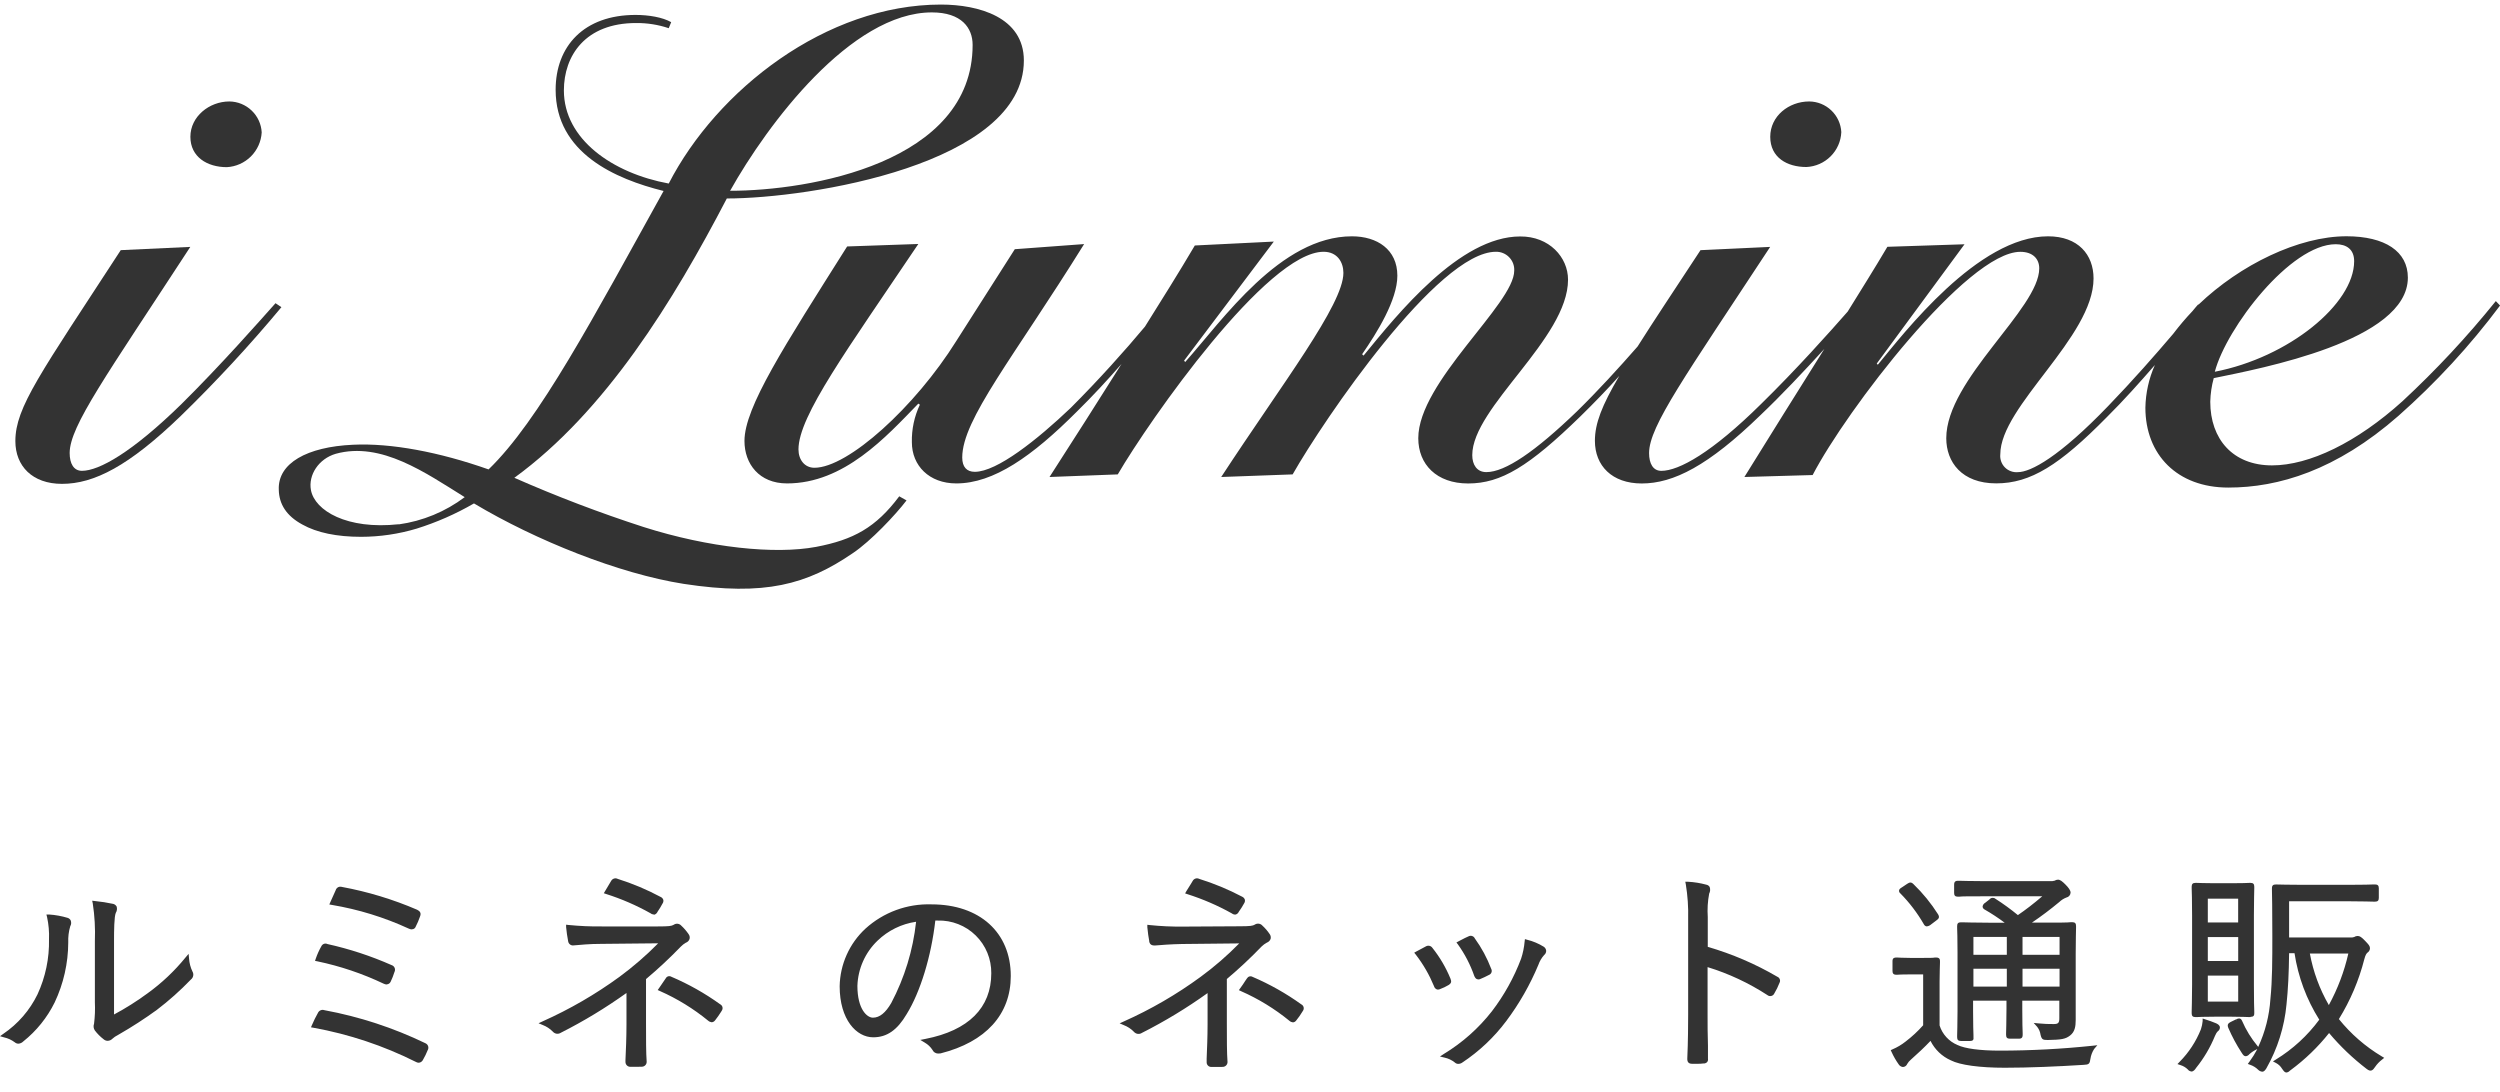 <svg width="103" height="45" viewBox="0 0 103 45" fill="none" xmlns="http://www.w3.org/2000/svg">
<path d="M9.344 6.887C9.718 6.867 10.071 6.71 10.337 6.446C10.602 6.181 10.761 5.829 10.782 5.455C10.764 5.113 10.616 4.791 10.368 4.555C10.121 4.318 9.793 4.184 9.451 4.18C8.621 4.18 7.844 4.802 7.844 5.636C7.844 6.469 8.541 6.887 9.344 6.887Z" fill="#333333"/>
<path d="M11.351 12.492C10.678 13.247 9.109 15.03 7.482 16.641C5.443 18.637 4.082 19.398 3.375 19.398C3.035 19.398 2.87 19.097 2.87 18.665C2.87 17.559 4.375 15.486 7.84 10.172L4.975 10.306C1.669 15.386 0.633 16.777 0.633 18.173C0.633 19.202 1.334 19.935 2.553 19.935C3.873 19.935 5.311 19.202 7.45 17.135C8.909 15.716 10.292 14.221 11.594 12.656L11.351 12.492Z" fill="#333333"/>
<path d="M74.424 6.881C74.8 6.864 75.156 6.707 75.422 6.441C75.689 6.175 75.846 5.819 75.862 5.443C75.844 5.104 75.697 4.784 75.451 4.55C75.206 4.315 74.88 4.183 74.54 4.18C73.699 4.18 72.934 4.782 72.934 5.636C72.934 6.489 73.625 6.881 74.424 6.881Z" fill="#333333"/>
<path d="M102.828 12.405C101.647 13.871 100.363 15.249 98.983 16.529C97.101 18.23 95.145 19.174 93.606 19.174C91.999 19.174 91.063 18.097 91.063 16.551C91.071 16.222 91.119 15.896 91.206 15.579C93.152 15.177 99.204 14.05 99.204 11.438C99.204 10.359 98.266 9.736 96.677 9.734C94.703 9.734 92.294 10.909 90.583 12.546H90.561C90.501 12.614 90.418 12.707 90.334 12.813C90.049 13.114 89.781 13.43 89.531 13.759C88.803 14.615 87.861 15.689 86.861 16.724C84.836 18.83 83.665 19.453 83.133 19.453C83.035 19.461 82.937 19.448 82.845 19.413C82.753 19.379 82.669 19.326 82.601 19.256C82.532 19.186 82.479 19.101 82.447 19.009C82.414 18.916 82.402 18.818 82.412 18.72C82.412 16.73 86.254 13.888 86.254 11.472C86.254 10.489 85.618 9.736 84.38 9.736C81.496 9.736 78.435 13.731 77.366 15.027L77.322 14.978L80.938 10.064L77.76 10.168C77.226 11.072 76.673 11.952 76.125 12.837C75.356 13.713 74 15.231 72.56 16.641C70.529 18.65 69.171 19.399 68.446 19.399C68.105 19.399 67.942 19.098 67.942 18.666C67.942 17.557 69.442 15.486 72.931 10.172L70.061 10.307C68.952 11.996 68.105 13.267 67.468 14.277C66.692 15.163 65.839 16.097 64.977 16.942C63.246 18.61 62.014 19.451 61.235 19.451C60.851 19.451 60.657 19.15 60.657 18.752C60.657 16.778 64.603 13.95 64.603 11.522C64.603 10.6 63.83 9.734 62.631 9.742C60.142 9.742 57.593 12.922 56.179 14.651L56.119 14.595C56.734 13.705 57.571 12.361 57.571 11.359C57.571 10.275 56.734 9.736 55.701 9.736C52.759 9.736 50.385 13.165 48.83 14.916L48.784 14.858L52.481 9.953L49.227 10.114C48.559 11.247 47.86 12.359 47.173 13.456C46.369 14.42 45.255 15.665 44.116 16.802C42.74 18.113 41.075 19.439 40.161 19.439C39.829 19.439 39.644 19.238 39.644 18.849C39.644 17.278 41.749 14.747 44.666 10.056L41.81 10.267L39.399 14.05C37.7 16.768 34.938 19.272 33.554 19.272C33.153 19.272 32.897 18.943 32.897 18.515C32.897 17.135 34.918 14.394 37.835 10.052L34.902 10.154C32.303 14.275 30.672 16.782 30.672 18.168C30.672 19.106 31.274 19.917 32.425 19.917C34.776 19.917 36.503 18.003 37.835 16.629L37.899 16.673C37.67 17.156 37.557 17.686 37.569 18.22C37.569 19.184 38.282 19.917 39.399 19.917C40.934 19.917 42.519 18.81 44.377 16.948C45.022 16.314 45.638 15.647 46.207 14.994C45.234 16.545 44.238 18.097 43.24 19.652L46.052 19.545C47.361 17.3 52.212 10.373 54.532 10.373C55.095 10.373 55.348 10.801 55.348 11.243C55.348 12.55 52.837 15.792 50.314 19.652L53.257 19.545C54.532 17.3 59.242 10.373 61.629 10.373C61.731 10.371 61.832 10.389 61.926 10.428C62.021 10.467 62.106 10.524 62.177 10.598C62.248 10.671 62.304 10.758 62.34 10.853C62.376 10.949 62.391 11.05 62.386 11.152C62.386 12.526 58.433 15.733 58.433 18.055C58.433 19.132 59.186 19.919 60.488 19.919C61.846 19.919 62.997 19.214 65.108 17.159C65.668 16.611 66.208 16.053 66.715 15.488C65.993 16.714 65.71 17.451 65.71 18.162C65.71 19.184 66.411 19.919 67.639 19.919C68.946 19.919 70.384 19.188 72.528 17.107C73.375 16.304 74.319 15.3 75.163 14.376C74.057 16.135 72.959 17.894 71.869 19.652L74.681 19.572C76.067 16.902 81.054 10.375 83.237 10.375C83.756 10.375 84.017 10.668 84.017 11.056C84.017 12.721 80.186 15.633 80.186 18.055C80.186 19.035 80.825 19.915 82.243 19.915C83.661 19.915 84.855 19.162 86.799 17.189C87.508 16.487 88.165 15.745 88.781 15.039C88.534 15.592 88.401 16.19 88.39 16.796C88.39 18.73 89.699 20.088 91.804 20.088C93.867 20.088 96.251 19.383 98.816 17.133C100.363 15.765 101.766 14.242 103.002 12.588L102.828 12.405ZM96.233 10.062C96.677 10.062 96.991 10.273 96.991 10.761C96.991 12.524 94.289 14.729 91.25 15.316C91.73 13.504 94.367 10.062 96.233 10.062Z" fill="#333333"/>
<path d="M33.625 22.531C31.931 22.85 29.206 22.569 26.516 21.713C24.708 21.128 22.931 20.451 21.191 19.685C24.951 16.95 27.741 12.407 29.945 8.177C33.335 8.177 42.183 6.771 42.183 2.493C42.183 0.704 40.315 0.19 38.769 0.188C34.042 0.188 29.541 3.698 27.552 7.562C25.231 7.135 23.232 5.733 23.232 3.726C23.232 2.296 24.114 0.947 26.211 0.949C26.667 0.945 27.12 1.017 27.552 1.162L27.653 0.913C27.299 0.712 26.729 0.615 26.185 0.615C24.059 0.615 22.892 1.901 22.892 3.698C22.892 6.309 25.359 7.376 27.34 7.868C24.445 13.089 22.204 17.339 20.129 19.34C18.092 18.621 16.111 18.249 14.549 18.323C12.643 18.408 11.441 19.088 11.486 20.173C11.496 20.776 11.807 21.258 12.454 21.609C13.056 21.948 13.88 22.117 14.88 22.117C15.654 22.115 16.423 22.002 17.164 21.78C17.988 21.522 18.781 21.174 19.528 20.741C22.081 22.268 25.508 23.637 28.165 24.055C31.517 24.569 33.249 24.081 35.139 22.788C35.87 22.3 36.899 21.209 37.349 20.617L37.049 20.448C36.083 21.738 35.161 22.238 33.625 22.531ZM38.393 0.511C39.62 0.511 40.072 1.154 40.072 1.85C40.072 6.717 33.335 7.86 30.081 7.86C31.616 5.118 35.065 0.511 38.393 0.511ZM16.427 21.599C14.294 21.83 12.97 21.037 12.811 20.193C12.695 19.573 13.125 18.902 13.836 18.695C15.706 18.183 17.532 19.48 19.146 20.482C18.35 21.082 17.414 21.468 16.427 21.605V21.599Z" fill="#333333"/>
<path d="M2.761 37.896C2.859 37.932 2.869 38.013 2.823 38.119C2.755 38.344 2.725 38.579 2.734 38.814C2.732 39.658 2.543 40.491 2.182 41.254C1.88 41.87 1.445 42.411 0.909 42.839C0.81 42.927 0.73 42.937 0.66 42.875C0.519 42.77 0.358 42.694 0.188 42.652C0.802 42.235 1.297 41.663 1.622 40.995C1.955 40.273 2.119 39.484 2.102 38.689C2.115 38.378 2.088 38.066 2.021 37.761C2.272 37.779 2.52 37.824 2.761 37.896ZM4.614 41.939C5.143 41.663 5.649 41.348 6.129 40.995C6.717 40.571 7.248 40.071 7.706 39.509C7.719 39.703 7.771 39.894 7.856 40.069C7.893 40.149 7.901 40.204 7.804 40.302C7.369 40.753 6.898 41.169 6.398 41.547C5.903 41.909 5.388 42.244 4.858 42.551C4.75 42.604 4.65 42.671 4.562 42.752C4.547 42.768 4.528 42.781 4.507 42.789C4.487 42.798 4.465 42.802 4.443 42.802C4.421 42.802 4.399 42.798 4.378 42.789C4.358 42.781 4.339 42.768 4.323 42.752C4.192 42.653 4.074 42.536 3.974 42.405C3.954 42.371 3.942 42.334 3.94 42.295C3.937 42.257 3.943 42.218 3.958 42.182C3.997 41.89 4.008 41.595 3.992 41.3V38.762C4.013 38.24 3.984 37.718 3.903 37.203C4.152 37.226 4.399 37.264 4.643 37.318C4.775 37.362 4.749 37.452 4.695 37.577C4.641 37.701 4.617 38.031 4.617 38.752L4.614 41.939Z" fill="#333333"/>
<path d="M0.757 43C0.701 42.999 0.647 42.977 0.605 42.94C0.474 42.843 0.324 42.774 0.165 42.739L0 42.691L0.139 42.592C0.742 42.183 1.226 41.623 1.545 40.968C1.874 40.256 2.036 39.479 2.019 38.696C2.031 38.391 2.005 38.086 1.94 37.788L1.912 37.678H2.027C2.285 37.695 2.54 37.742 2.788 37.816C2.816 37.825 2.841 37.839 2.863 37.858C2.885 37.877 2.903 37.9 2.915 37.927C2.929 37.965 2.934 38.006 2.931 38.047C2.927 38.087 2.915 38.127 2.894 38.162C2.831 38.377 2.803 38.602 2.812 38.827C2.809 39.682 2.618 40.527 2.252 41.301C1.944 41.925 1.503 42.474 0.958 42.908C0.905 42.962 0.833 42.995 0.757 43ZM0.368 42.624C0.492 42.667 0.608 42.731 0.711 42.813C0.735 42.833 0.767 42.859 0.854 42.781C1.382 42.36 1.811 41.827 2.109 41.221C2.465 40.467 2.651 39.644 2.653 38.81C2.643 38.566 2.675 38.321 2.748 38.087C2.774 38.025 2.768 38.001 2.766 37.995C2.758 37.985 2.746 37.978 2.734 37.975C2.538 37.914 2.336 37.875 2.131 37.856C2.18 38.132 2.199 38.411 2.189 38.69C2.204 39.499 2.033 40.301 1.689 41.034C1.388 41.666 0.934 42.212 0.368 42.624ZM4.433 42.882C4.371 42.881 4.312 42.857 4.266 42.815C4.131 42.711 4.01 42.59 3.907 42.454C3.88 42.413 3.863 42.367 3.857 42.319C3.852 42.271 3.858 42.222 3.875 42.177C3.911 41.886 3.923 41.593 3.909 41.301V38.764C3.929 38.249 3.9 37.732 3.822 37.222L3.798 37.109L3.913 37.123C4.165 37.148 4.416 37.186 4.664 37.24C4.694 37.248 4.723 37.261 4.747 37.281C4.772 37.3 4.792 37.325 4.807 37.352C4.819 37.396 4.823 37.441 4.816 37.486C4.81 37.531 4.794 37.573 4.77 37.611C4.704 37.766 4.698 38.339 4.698 38.754V41.797C5.18 41.539 5.642 41.247 6.082 40.923C6.665 40.502 7.189 40.007 7.643 39.449L7.771 39.297L7.789 39.497C7.802 39.681 7.85 39.861 7.93 40.028C7.961 40.081 7.972 40.144 7.959 40.205C7.947 40.266 7.913 40.32 7.864 40.357C7.428 40.81 6.958 41.23 6.458 41.61C5.959 41.972 5.441 42.307 4.907 42.614L4.849 42.648C4.769 42.687 4.695 42.737 4.63 42.797C4.604 42.824 4.574 42.844 4.54 42.859C4.506 42.873 4.47 42.881 4.433 42.882ZM4.005 37.308C4.066 37.794 4.089 38.283 4.075 38.772V41.301C4.092 41.602 4.079 41.904 4.037 42.203C4.017 42.287 4.013 42.315 4.037 42.359C4.131 42.484 4.242 42.595 4.367 42.689C4.375 42.698 4.385 42.706 4.397 42.712C4.409 42.717 4.421 42.72 4.434 42.72C4.447 42.72 4.459 42.717 4.471 42.712C4.483 42.706 4.493 42.698 4.501 42.689C4.575 42.619 4.659 42.561 4.75 42.516L4.809 42.482C5.338 42.179 5.85 41.848 6.343 41.49C6.843 41.114 7.314 40.701 7.749 40.252C7.818 40.184 7.812 40.168 7.785 40.112C7.722 39.985 7.678 39.85 7.655 39.71C7.221 40.221 6.726 40.678 6.183 41.07C5.699 41.425 5.19 41.742 4.658 42.02L4.537 42.084V38.764C4.537 38.051 4.562 37.702 4.622 37.559C4.654 37.489 4.666 37.447 4.66 37.433C4.654 37.419 4.648 37.421 4.62 37.411C4.417 37.365 4.212 37.331 4.005 37.308Z" fill="#333333"/>
<path d="M13.163 41.767C13.177 41.733 13.204 41.707 13.237 41.694C13.271 41.68 13.308 41.68 13.342 41.694C14.78 41.963 16.176 42.424 17.491 43.066C17.509 43.072 17.525 43.082 17.537 43.095C17.55 43.108 17.559 43.124 17.565 43.141C17.57 43.159 17.571 43.178 17.568 43.195C17.564 43.213 17.557 43.23 17.546 43.245C17.492 43.377 17.43 43.505 17.359 43.628C17.351 43.645 17.34 43.66 17.326 43.672C17.311 43.684 17.295 43.693 17.276 43.697C17.258 43.701 17.24 43.701 17.221 43.697C17.203 43.693 17.186 43.684 17.172 43.673C15.831 42.999 14.399 42.522 12.922 42.257C12.993 42.089 13.073 41.925 13.163 41.767ZM13.314 39.023C13.35 38.961 13.376 38.943 13.474 38.969C14.377 39.171 15.257 39.461 16.104 39.833C16.2 39.879 16.2 39.923 16.174 40.021C16.134 40.152 16.083 40.28 16.023 40.403C15.977 40.483 15.941 40.493 15.844 40.449C14.966 40.032 14.042 39.72 13.091 39.521C13.149 39.349 13.223 39.182 13.314 39.023ZM13.916 36.708C13.96 36.601 13.996 36.601 14.077 36.617C15.136 36.815 16.169 37.131 17.156 37.561C17.246 37.605 17.273 37.641 17.236 37.73C17.187 37.873 17.128 38.014 17.06 38.15C17.023 38.228 16.979 38.228 16.871 38.184C15.859 37.718 14.79 37.389 13.691 37.206C13.741 37.055 13.866 36.796 13.91 36.708H13.916Z" fill="#333333"/>
<path d="M17.254 43.785C17.21 43.784 17.168 43.772 17.131 43.749C15.799 43.082 14.379 42.608 12.913 42.343L12.812 42.325L12.853 42.231C12.925 42.061 13.007 41.895 13.098 41.733C13.12 41.683 13.161 41.644 13.211 41.623C13.261 41.602 13.318 41.601 13.369 41.62C14.81 41.887 16.209 42.345 17.529 42.982C17.555 42.994 17.579 43.011 17.598 43.032C17.617 43.053 17.631 43.079 17.64 43.106C17.648 43.133 17.651 43.162 17.647 43.191C17.644 43.219 17.634 43.247 17.619 43.271C17.566 43.405 17.503 43.534 17.43 43.659C17.415 43.694 17.39 43.724 17.359 43.746C17.328 43.769 17.292 43.782 17.254 43.785ZM13.036 42.199C14.485 42.469 15.89 42.942 17.207 43.605C17.254 43.631 17.26 43.631 17.288 43.589C17.355 43.47 17.414 43.347 17.466 43.221C17.493 43.167 17.483 43.163 17.452 43.147C16.144 42.507 14.756 42.046 13.325 41.777C13.264 41.759 13.254 41.777 13.234 41.807C13.174 41.908 13.102 42.054 13.037 42.193L13.036 42.199ZM15.932 40.562C15.889 40.559 15.846 40.547 15.807 40.528C14.935 40.113 14.017 39.803 13.072 39.606L12.979 39.588L13.009 39.498C13.07 39.32 13.147 39.148 13.24 38.985C13.251 38.962 13.265 38.942 13.284 38.925C13.302 38.908 13.324 38.895 13.348 38.886C13.371 38.878 13.396 38.874 13.421 38.876C13.447 38.877 13.471 38.884 13.493 38.895C14.4 39.097 15.285 39.387 16.135 39.763C16.163 39.772 16.188 39.786 16.21 39.806C16.232 39.826 16.248 39.851 16.26 39.878C16.271 39.905 16.276 39.934 16.274 39.964C16.273 39.993 16.265 40.022 16.251 40.048C16.209 40.186 16.156 40.32 16.093 40.45C16.079 40.48 16.056 40.507 16.029 40.525C16 40.544 15.968 40.555 15.934 40.556L15.932 40.562ZM13.198 39.465C14.124 39.661 15.024 39.965 15.88 40.371C15.896 40.381 15.914 40.387 15.932 40.389L15.95 40.371C16.008 40.253 16.056 40.13 16.093 40.004C16.107 39.959 16.107 39.943 16.105 39.939C16.094 39.929 16.081 39.922 16.067 39.917C15.226 39.546 14.352 39.259 13.455 39.06C13.415 39.048 13.403 39.048 13.399 39.06C13.395 39.072 13.399 39.06 13.385 39.084C13.313 39.203 13.251 39.329 13.2 39.459L13.198 39.465ZM16.974 38.292C16.925 38.291 16.878 38.278 16.834 38.256C15.827 37.793 14.763 37.465 13.67 37.282L13.568 37.264L13.61 37.168C13.67 37.025 13.787 36.766 13.831 36.676C13.838 36.65 13.851 36.626 13.868 36.605C13.885 36.584 13.906 36.567 13.93 36.554C13.954 36.542 13.98 36.534 14.007 36.532C14.033 36.53 14.06 36.533 14.086 36.541C15.151 36.738 16.19 37.053 17.185 37.481C17.282 37.531 17.37 37.602 17.306 37.758C17.256 37.904 17.196 38.046 17.125 38.182C17.114 38.213 17.094 38.239 17.067 38.258C17.041 38.277 17.009 38.287 16.976 38.286L16.974 38.292ZM13.803 37.138C14.873 37.326 15.914 37.651 16.9 38.106C16.921 38.117 16.945 38.124 16.968 38.128C16.968 38.122 16.968 38.117 16.968 38.112C17.035 37.981 17.093 37.847 17.143 37.71C17.149 37.697 17.153 37.684 17.155 37.67C17.14 37.657 17.123 37.647 17.105 37.64C16.123 37.216 15.096 36.904 14.044 36.712H14C13.99 36.727 13.982 36.743 13.976 36.76C13.941 36.812 13.867 36.991 13.805 37.132L13.803 37.138Z" fill="#333333"/>
<path d="M26.512 42.181C26.512 42.804 26.512 43.366 26.538 43.758C26.538 43.838 26.502 43.864 26.414 43.874C26.265 43.882 26.117 43.882 25.968 43.874C25.88 43.874 25.844 43.838 25.844 43.75C25.862 43.348 25.888 42.788 25.888 42.189V40.755C24.996 41.409 24.051 41.987 23.064 42.484C22.975 42.529 22.903 42.539 22.833 42.456C22.706 42.328 22.555 42.228 22.387 42.163C23.509 41.661 24.575 41.044 25.568 40.319C26.192 39.861 26.774 39.349 27.306 38.787L24.749 38.815C24.303 38.815 23.945 38.849 23.624 38.877C23.536 38.877 23.502 38.859 23.483 38.779C23.455 38.626 23.421 38.422 23.401 38.201C23.86 38.247 24.322 38.268 24.783 38.263L27.091 38.253C27.571 38.253 27.679 38.235 27.786 38.172C27.818 38.149 27.858 38.138 27.898 38.144C27.938 38.149 27.974 38.169 27.999 38.201C28.106 38.299 28.202 38.41 28.284 38.53C28.356 38.636 28.32 38.707 28.204 38.761C28.119 38.806 28.042 38.863 27.973 38.93C27.51 39.41 27.023 39.865 26.512 40.293V42.181ZM25.247 36.357C25.299 36.285 25.335 36.277 25.424 36.303C26.03 36.491 26.618 36.736 27.179 37.034C27.26 37.078 27.27 37.122 27.224 37.192C27.16 37.31 27.089 37.424 27.011 37.532C26.966 37.62 26.92 37.638 26.84 37.576C26.255 37.245 25.637 36.976 24.996 36.773L25.247 36.357ZM27.493 40.374C27.537 40.311 27.555 40.311 27.625 40.34C28.327 40.64 28.993 41.016 29.612 41.462C29.684 41.514 29.7 41.541 29.656 41.621C29.575 41.754 29.486 41.882 29.389 42.005C29.326 42.077 29.31 42.067 29.22 42.005C28.609 41.506 27.933 41.093 27.211 40.775C27.322 40.609 27.428 40.45 27.493 40.36V40.374Z" fill="#333333"/>
<path d="M26.195 43.953C26.116 43.953 26.036 43.953 25.97 43.953C25.916 43.953 25.865 43.932 25.828 43.895C25.79 43.857 25.769 43.806 25.769 43.752V43.678C25.787 43.288 25.811 42.754 25.811 42.194V40.911C24.953 41.525 24.049 42.073 23.107 42.549C23.056 42.583 22.994 42.597 22.933 42.589C22.872 42.58 22.816 42.55 22.776 42.503C22.659 42.383 22.517 42.29 22.36 42.23L22.188 42.158L22.358 42.079C23.475 41.58 24.536 40.965 25.524 40.244C26.09 39.827 26.623 39.365 27.117 38.864L24.755 38.888C24.294 38.888 23.915 38.926 23.638 38.95C23.586 38.959 23.533 38.946 23.49 38.916C23.447 38.885 23.418 38.839 23.409 38.788C23.371 38.592 23.343 38.395 23.324 38.197V38.097L23.425 38.109C23.881 38.154 24.339 38.175 24.797 38.169H27.105C27.567 38.169 27.667 38.153 27.757 38.101C27.805 38.067 27.863 38.052 27.921 38.059C27.979 38.066 28.033 38.095 28.071 38.139C28.183 38.242 28.282 38.358 28.368 38.484C28.39 38.512 28.406 38.545 28.413 38.58C28.42 38.615 28.419 38.651 28.41 38.685C28.398 38.722 28.377 38.755 28.349 38.782C28.322 38.809 28.288 38.83 28.252 38.842C28.178 38.885 28.111 38.938 28.051 38.999C27.596 39.47 27.117 39.917 26.616 40.338V42.176C26.616 42.812 26.616 43.381 26.643 43.748C26.643 43.802 26.622 43.853 26.584 43.89C26.546 43.928 26.495 43.949 26.442 43.949C26.351 43.951 26.269 43.953 26.195 43.953ZM25.936 43.773C25.951 43.778 25.966 43.781 25.982 43.783C26.126 43.791 26.27 43.791 26.414 43.783C26.429 43.781 26.445 43.777 26.46 43.773C26.461 43.764 26.461 43.756 26.46 43.748C26.442 43.371 26.432 42.81 26.432 42.172V40.244L26.462 40.22C26.972 39.794 27.458 39.341 27.918 38.862C27.993 38.788 28.078 38.726 28.171 38.677C28.219 38.655 28.238 38.635 28.241 38.625C28.241 38.604 28.233 38.583 28.219 38.567C28.141 38.451 28.049 38.345 27.946 38.251C27.904 38.207 27.884 38.205 27.83 38.235C27.703 38.31 27.573 38.326 27.095 38.326H24.787C24.356 38.33 23.926 38.313 23.497 38.273C23.515 38.442 23.541 38.599 23.567 38.745C23.567 38.754 23.567 38.762 23.567 38.77C23.584 38.773 23.601 38.773 23.618 38.77C23.891 38.745 24.272 38.715 24.741 38.705L27.49 38.677L27.36 38.818C26.824 39.384 26.239 39.9 25.61 40.36C24.663 41.06 23.648 41.661 22.579 42.156C22.695 42.216 22.8 42.296 22.89 42.391C22.925 42.429 22.945 42.441 23.025 42.401C24.008 41.906 24.949 41.33 25.837 40.68L25.97 40.583V42.19C25.97 42.754 25.946 43.291 25.928 43.682V43.75C25.926 43.76 25.926 43.771 25.928 43.781L25.936 43.773ZM29.324 42.118C29.27 42.111 29.219 42.089 29.177 42.053C28.572 41.558 27.903 41.146 27.187 40.83L27.097 40.79L27.155 40.708L27.317 40.471L27.43 40.306C27.44 40.286 27.454 40.269 27.472 40.255C27.489 40.241 27.509 40.23 27.53 40.224C27.552 40.218 27.575 40.217 27.597 40.22C27.619 40.223 27.64 40.23 27.659 40.242C28.368 40.544 29.042 40.924 29.668 41.374C29.691 41.386 29.712 41.402 29.729 41.422C29.746 41.443 29.758 41.466 29.765 41.492C29.771 41.517 29.772 41.544 29.767 41.57C29.762 41.596 29.751 41.62 29.736 41.642L29.718 41.672C29.64 41.799 29.554 41.922 29.461 42.039C29.444 42.062 29.423 42.081 29.398 42.095C29.374 42.108 29.346 42.116 29.318 42.118H29.324ZM27.346 40.712C28.039 41.028 28.689 41.433 29.278 41.917L29.318 41.943L29.332 41.927C29.421 41.817 29.503 41.701 29.575 41.579L29.593 41.553C29.593 41.541 29.593 41.533 29.603 41.529L29.567 41.505C28.954 41.063 28.294 40.689 27.599 40.39H27.575C27.573 40.396 27.569 40.401 27.565 40.404L27.454 40.567L27.346 40.712ZM26.928 37.677C26.879 37.674 26.832 37.655 26.795 37.623C26.217 37.299 25.607 37.035 24.976 36.834L24.877 36.801L24.957 36.667L25.18 36.293C25.205 36.247 25.247 36.213 25.297 36.197C25.347 36.181 25.401 36.185 25.448 36.209C26.06 36.402 26.653 36.651 27.219 36.954C27.245 36.965 27.268 36.982 27.288 37.003C27.306 37.025 27.321 37.05 27.33 37.077C27.334 37.103 27.334 37.131 27.327 37.158C27.321 37.184 27.31 37.209 27.293 37.231C27.234 37.345 27.167 37.455 27.093 37.561C27.081 37.59 27.063 37.615 27.041 37.637C27.018 37.658 26.991 37.675 26.962 37.685L26.928 37.677ZM25.12 36.709C25.732 36.909 26.323 37.169 26.884 37.486C26.894 37.495 26.905 37.503 26.918 37.508L26.936 37.476L26.948 37.454C27.023 37.353 27.09 37.247 27.149 37.137C27.156 37.126 27.162 37.115 27.167 37.103L27.139 37.087C26.583 36.792 26.001 36.55 25.401 36.361C25.345 36.346 25.343 36.346 25.315 36.384L25.12 36.709Z" fill="#333333"/>
<path d="M38.46 37.846C38.299 39.35 37.845 40.83 37.285 41.738C36.901 42.389 36.502 42.656 35.975 42.656C35.306 42.656 34.676 41.925 34.676 40.633C34.684 40.199 34.78 39.771 34.957 39.375C35.135 38.978 35.39 38.621 35.708 38.326C36.437 37.662 37.395 37.308 38.38 37.338C40.376 37.338 41.561 38.505 41.561 40.206C41.561 41.658 40.661 42.817 38.729 43.315C38.707 43.324 38.684 43.328 38.661 43.328C38.637 43.328 38.614 43.323 38.592 43.314C38.571 43.305 38.551 43.291 38.535 43.275C38.518 43.258 38.505 43.238 38.496 43.216C38.408 43.08 38.289 42.968 38.149 42.887C39.914 42.539 40.929 41.587 40.929 40.099C40.932 39.798 40.875 39.5 40.76 39.222C40.646 38.944 40.476 38.692 40.261 38.482C40.046 38.271 39.791 38.106 39.511 37.997C39.231 37.888 38.931 37.836 38.631 37.846H38.46ZM36.1 38.699C35.573 39.203 35.266 39.895 35.246 40.623C35.246 41.596 35.648 42.013 35.967 42.013C36.287 42.013 36.538 41.812 36.795 41.362C37.369 40.281 37.725 39.098 37.845 37.88C37.19 37.955 36.576 38.242 36.1 38.699Z" fill="#333333"/>
<path d="M38.647 43.406C38.599 43.405 38.551 43.391 38.511 43.365C38.47 43.339 38.438 43.301 38.418 43.257C38.338 43.133 38.229 43.03 38.101 42.956L37.916 42.845L38.127 42.803C39.903 42.456 40.841 41.52 40.841 40.098C40.844 39.809 40.789 39.521 40.679 39.254C40.569 38.986 40.406 38.744 40.199 38.541C39.993 38.338 39.747 38.179 39.478 38.074C39.208 37.968 38.92 37.918 38.631 37.927H38.535C38.368 39.397 37.92 40.867 37.356 41.779C36.966 42.442 36.54 42.737 35.976 42.737C35.289 42.737 34.594 42.014 34.594 40.632C34.602 40.187 34.7 39.747 34.882 39.34C35.063 38.933 35.326 38.567 35.652 38.264C36.396 37.587 37.375 37.226 38.38 37.26C40.362 37.26 41.644 38.419 41.644 40.21C41.644 41.795 40.616 42.928 38.75 43.4C38.716 43.406 38.681 43.408 38.647 43.406ZM38.346 42.928C38.431 42.996 38.504 43.079 38.561 43.173C38.605 43.245 38.629 43.251 38.701 43.233C40.489 42.781 41.473 41.705 41.473 40.204C41.473 38.513 40.256 37.419 38.374 37.419C37.411 37.388 36.474 37.735 35.763 38.385C35.453 38.672 35.204 39.02 35.031 39.406C34.859 39.792 34.766 40.209 34.758 40.632C34.758 41.905 35.371 42.57 35.976 42.57C36.482 42.57 36.851 42.309 37.213 41.694C37.775 40.785 38.217 39.306 38.378 37.834V37.76H38.623C38.935 37.751 39.245 37.804 39.535 37.918C39.825 38.031 40.09 38.203 40.312 38.421C40.535 38.639 40.711 38.901 40.829 39.189C40.948 39.477 41.007 39.786 41.003 40.098C41.009 41.536 40.067 42.536 38.35 42.928H38.346ZM35.962 42.096C35.56 42.096 35.158 41.59 35.158 40.622C35.177 39.871 35.493 39.158 36.038 38.64C36.524 38.17 37.152 37.875 37.824 37.798L37.924 37.784V37.887C37.805 39.116 37.448 40.311 36.871 41.403C36.596 41.875 36.311 42.096 35.966 42.096H35.962ZM37.739 37.977C37.142 38.064 36.588 38.337 36.154 38.756C35.645 39.245 35.347 39.914 35.325 40.62C35.325 41.572 35.717 41.928 35.964 41.928C36.243 41.928 36.484 41.727 36.719 41.325C37.269 40.284 37.616 39.148 37.743 37.977H37.739Z" fill="#333333"/>
<path d="M50.464 42.181C50.464 42.806 50.464 43.366 50.49 43.758C50.49 43.838 50.456 43.866 50.367 43.874C50.219 43.882 50.07 43.882 49.921 43.874C49.831 43.874 49.797 43.838 49.797 43.75C49.813 43.348 49.841 42.788 49.841 42.191V40.757C48.949 41.41 48.004 41.988 47.017 42.484C46.982 42.511 46.938 42.523 46.895 42.519C46.852 42.514 46.812 42.492 46.784 42.458C46.659 42.329 46.508 42.229 46.34 42.165C47.461 41.662 48.527 41.044 49.52 40.319C50.144 39.863 50.726 39.351 51.257 38.789L48.7 38.815C48.254 38.815 47.897 38.851 47.577 38.877C47.489 38.877 47.453 38.859 47.434 38.779C47.408 38.628 47.372 38.423 47.354 38.201C47.813 38.247 48.275 38.268 48.736 38.263H51.042C51.524 38.263 51.631 38.245 51.737 38.182C51.753 38.17 51.771 38.161 51.79 38.156C51.809 38.15 51.829 38.149 51.849 38.151C51.869 38.154 51.888 38.16 51.905 38.17C51.922 38.18 51.938 38.193 51.95 38.209C52.058 38.307 52.154 38.417 52.237 38.538C52.307 38.645 52.271 38.717 52.157 38.769C52.071 38.814 51.993 38.871 51.926 38.94C51.462 39.418 50.974 39.873 50.464 40.301V42.181ZM49.198 36.357C49.252 36.285 49.286 36.277 49.377 36.303C49.983 36.492 50.571 36.737 51.132 37.034C51.211 37.078 51.221 37.122 51.177 37.194C51.112 37.312 51.041 37.424 50.962 37.532C50.917 37.622 50.873 37.64 50.793 37.576C50.207 37.246 49.59 36.977 48.949 36.773C49.037 36.62 49.146 36.441 49.198 36.357ZM51.444 40.374C51.488 40.313 51.506 40.313 51.578 40.34C52.279 40.641 52.945 41.017 53.565 41.462C53.635 41.514 53.653 41.543 53.609 41.621C53.528 41.754 53.439 41.883 53.342 42.005C53.28 42.077 53.262 42.067 53.171 42.005C52.56 41.506 51.885 41.093 51.163 40.775C51.275 40.611 51.382 40.45 51.444 40.36V40.374Z" fill="#333333"/>
<path d="M50.142 43.958C50.062 43.958 49.983 43.958 49.915 43.958C49.888 43.959 49.861 43.956 49.836 43.946C49.811 43.937 49.788 43.922 49.769 43.903C49.75 43.884 49.735 43.861 49.726 43.836C49.717 43.811 49.712 43.784 49.714 43.757V43.616C49.73 43.215 49.752 42.729 49.752 42.198V40.915C48.895 41.53 47.991 42.078 47.049 42.554C46.997 42.589 46.935 42.603 46.873 42.595C46.812 42.586 46.755 42.555 46.715 42.508C46.599 42.388 46.458 42.296 46.302 42.236L46.129 42.162L46.3 42.084C47.416 41.586 48.477 40.971 49.463 40.248C50.031 39.832 50.563 39.371 51.056 38.868L48.694 38.893C48.234 38.903 47.856 38.931 47.579 38.955C47.483 38.955 47.378 38.937 47.348 38.792V38.77C47.322 38.623 47.288 38.421 47.27 38.202V38.101L47.37 38.113C47.826 38.16 48.284 38.181 48.742 38.176L51.042 38.163C51.53 38.163 51.612 38.143 51.697 38.095C51.745 38.062 51.803 38.048 51.861 38.056C51.919 38.063 51.972 38.091 52.01 38.135C52.122 38.238 52.222 38.353 52.307 38.479C52.329 38.507 52.344 38.54 52.351 38.574C52.359 38.609 52.358 38.645 52.35 38.68C52.337 38.716 52.316 38.749 52.288 38.777C52.261 38.804 52.227 38.825 52.191 38.838C52.114 38.88 52.043 38.932 51.98 38.993C51.526 39.465 51.047 39.913 50.546 40.335V42.18C50.546 42.817 50.546 43.385 50.574 43.755C50.574 43.808 50.553 43.859 50.515 43.897C50.477 43.935 50.426 43.956 50.373 43.956C50.299 43.956 50.222 43.958 50.142 43.958ZM49.883 43.779H49.929C50.073 43.787 50.217 43.787 50.361 43.779C50.366 43.783 50.373 43.785 50.379 43.785C50.385 43.785 50.392 43.783 50.397 43.779C50.402 43.775 50.406 43.77 50.407 43.764C50.409 43.758 50.409 43.751 50.407 43.745C50.391 43.369 50.381 42.807 50.381 42.168V40.242L50.411 40.216C50.92 39.791 51.406 39.338 51.865 38.86C51.941 38.786 52.027 38.723 52.121 38.674C52.167 38.651 52.187 38.633 52.189 38.621C52.19 38.6 52.183 38.579 52.169 38.563C52.089 38.449 51.998 38.343 51.896 38.248C51.852 38.206 51.831 38.204 51.779 38.234C51.651 38.308 51.52 38.324 51.042 38.324H48.736C48.306 38.328 47.875 38.311 47.447 38.272C47.465 38.445 47.493 38.605 47.513 38.726C47.515 38.74 47.519 38.755 47.525 38.768C47.542 38.772 47.56 38.772 47.577 38.768C47.85 38.744 48.232 38.714 48.698 38.706L51.448 38.678L51.317 38.818C50.782 39.384 50.197 39.9 49.568 40.359C48.62 41.054 47.604 41.65 46.535 42.138C46.651 42.199 46.756 42.279 46.846 42.375C46.878 42.411 46.9 42.423 46.981 42.375C47.965 41.881 48.905 41.305 49.793 40.654L49.925 40.557V42.164C49.925 42.697 49.903 43.193 49.887 43.59V43.727C49.885 43.737 49.885 43.747 49.887 43.757L49.883 43.779ZM53.27 42.122C53.216 42.116 53.165 42.094 53.125 42.058C52.519 41.563 51.849 41.152 51.132 40.837L51.042 40.794L51.1 40.712C51.173 40.61 51.245 40.511 51.301 40.417L51.375 40.31C51.386 40.291 51.401 40.274 51.418 40.26C51.435 40.246 51.455 40.236 51.476 40.23C51.498 40.224 51.52 40.223 51.542 40.225C51.564 40.228 51.585 40.235 51.604 40.246C52.313 40.549 52.987 40.929 53.613 41.379C53.637 41.391 53.658 41.407 53.674 41.428C53.691 41.448 53.703 41.472 53.709 41.498C53.715 41.524 53.716 41.55 53.711 41.576C53.706 41.602 53.695 41.627 53.679 41.648L53.659 41.68C53.583 41.807 53.498 41.929 53.404 42.044C53.389 42.066 53.369 42.084 53.346 42.098C53.322 42.111 53.296 42.12 53.27 42.122ZM51.293 40.716C51.987 41.031 52.637 41.437 53.225 41.921L53.264 41.945L53.278 41.929C53.365 41.82 53.447 41.705 53.521 41.586L53.539 41.556C53.543 41.548 53.547 41.54 53.549 41.532L53.515 41.508C52.901 41.066 52.24 40.692 51.544 40.395H51.522V40.409L51.452 40.513L51.293 40.716ZM50.875 37.681C50.826 37.678 50.78 37.659 50.743 37.627C50.164 37.304 49.554 37.041 48.923 36.84L48.827 36.808L48.877 36.718L49.078 36.396L49.14 36.292C49.165 36.246 49.207 36.212 49.257 36.196C49.307 36.181 49.361 36.186 49.407 36.209C50.02 36.4 50.613 36.647 51.181 36.946C51.206 36.958 51.229 36.975 51.248 36.996C51.267 37.017 51.281 37.042 51.289 37.069C51.294 37.095 51.293 37.123 51.288 37.149C51.282 37.175 51.27 37.2 51.255 37.222C51.19 37.341 51.118 37.455 51.038 37.565C51.027 37.592 51.01 37.615 50.988 37.635C50.967 37.654 50.941 37.669 50.913 37.678L50.875 37.681ZM49.068 36.713C49.679 36.914 50.269 37.174 50.829 37.491C50.84 37.5 50.852 37.507 50.865 37.513C50.87 37.502 50.876 37.491 50.883 37.481C50.962 37.378 51.035 37.27 51.102 37.159C51.109 37.149 51.115 37.138 51.12 37.127L51.092 37.109C50.536 36.815 49.954 36.573 49.353 36.386C49.297 36.37 49.294 36.368 49.266 36.406L49.21 36.501L49.068 36.713Z" fill="#333333"/>
<path d="M58.796 39.065C58.867 39.029 58.903 39.047 58.955 39.109C59.258 39.488 59.505 39.908 59.688 40.356C59.722 40.445 59.722 40.463 59.642 40.517C59.534 40.581 59.421 40.634 59.304 40.678C59.224 40.712 59.188 40.678 59.162 40.606C58.967 40.131 58.709 39.684 58.395 39.278C58.555 39.19 58.69 39.119 58.796 39.065ZM63.553 39.065C63.572 39.076 63.587 39.091 63.599 39.109C63.61 39.127 63.617 39.148 63.617 39.17C63.618 39.191 63.614 39.213 63.604 39.232C63.595 39.251 63.581 39.268 63.563 39.28C63.448 39.404 63.36 39.549 63.304 39.708C62.964 40.525 62.524 41.297 61.994 42.005C61.494 42.669 60.882 43.242 60.186 43.697C60.159 43.722 60.123 43.736 60.086 43.736C60.049 43.736 60.013 43.722 59.985 43.697C59.851 43.587 59.693 43.511 59.523 43.474C60.29 43.008 60.966 42.407 61.518 41.7C62.025 41.033 62.431 40.294 62.723 39.509C62.802 39.273 62.852 39.028 62.874 38.78C63.115 38.841 63.344 38.94 63.555 39.073L63.553 39.065ZM60.54 38.647C60.553 38.64 60.567 38.635 60.583 38.633C60.598 38.632 60.613 38.634 60.627 38.639C60.642 38.644 60.655 38.652 60.666 38.662C60.676 38.673 60.685 38.685 60.69 38.7C60.967 39.082 61.191 39.498 61.359 39.939C61.387 40.009 61.369 40.045 61.297 40.081C61.182 40.144 61.063 40.2 60.941 40.25C60.879 40.276 60.851 40.25 60.817 40.17C60.651 39.7 60.42 39.257 60.13 38.852C60.319 38.762 60.435 38.7 60.542 38.655L60.54 38.647Z" fill="#333333"/>
<path d="M60.077 43.832C60.025 43.831 59.974 43.81 59.937 43.773C59.813 43.675 59.668 43.606 59.513 43.573L59.326 43.528L59.487 43.422C60.246 42.962 60.916 42.368 61.463 41.669C61.969 41.008 62.375 40.277 62.669 39.499C62.745 39.269 62.794 39.03 62.815 38.789L62.827 38.692L62.92 38.718C63.162 38.778 63.394 38.876 63.607 39.008C63.634 39.027 63.657 39.052 63.674 39.081C63.691 39.11 63.7 39.143 63.703 39.176C63.703 39.209 63.695 39.242 63.68 39.271C63.666 39.301 63.645 39.327 63.619 39.347C63.514 39.464 63.434 39.6 63.382 39.749C63.039 40.572 62.595 41.35 62.06 42.064C61.556 42.738 60.94 43.319 60.238 43.783C60.191 43.815 60.135 43.832 60.077 43.832ZM59.724 43.464C59.841 43.509 59.95 43.572 60.047 43.651C60.081 43.683 60.142 43.641 60.144 43.639C60.83 43.187 61.432 42.62 61.925 41.964C62.453 41.261 62.89 40.495 63.225 39.682C63.286 39.513 63.381 39.358 63.504 39.226C63.519 39.216 63.529 39.2 63.532 39.182C63.532 39.172 63.52 39.156 63.5 39.14C63.333 39.037 63.151 38.958 62.962 38.905C62.937 39.126 62.889 39.344 62.819 39.556C62.522 40.348 62.109 41.093 61.594 41.765C61.074 42.435 60.441 43.011 59.724 43.464ZM59.246 40.771C59.226 40.771 59.206 40.767 59.188 40.759C59.162 40.746 59.139 40.728 59.12 40.706C59.102 40.684 59.089 40.658 59.081 40.63C58.889 40.164 58.636 39.726 58.328 39.327L58.266 39.251L58.352 39.202C58.515 39.112 58.649 39.042 58.754 38.987C58.797 38.964 58.848 38.958 58.897 38.969C58.945 38.981 58.987 39.011 59.015 39.052C59.322 39.437 59.573 39.864 59.76 40.321C59.804 40.438 59.804 40.502 59.684 40.582C59.571 40.649 59.453 40.706 59.33 40.751C59.304 40.764 59.275 40.77 59.246 40.771ZM58.519 39.301C58.809 39.693 59.049 40.119 59.236 40.57C59.239 40.582 59.244 40.594 59.252 40.604H59.268C59.382 40.563 59.491 40.511 59.595 40.45C59.608 40.442 59.619 40.433 59.63 40.423C59.63 40.423 59.611 40.399 59.607 40.389C59.428 39.948 59.186 39.536 58.888 39.164C58.879 39.152 58.868 39.141 58.856 39.132C58.847 39.13 58.839 39.13 58.83 39.132C58.744 39.182 58.639 39.238 58.519 39.305V39.301ZM60.899 40.349C60.8 40.349 60.758 40.249 60.74 40.209C60.578 39.744 60.35 39.305 60.063 38.905L60.005 38.829L60.158 38.748C60.31 38.668 60.411 38.616 60.507 38.576C60.53 38.564 60.554 38.557 60.579 38.555C60.604 38.553 60.629 38.556 60.653 38.565C60.677 38.573 60.699 38.585 60.718 38.602C60.736 38.619 60.752 38.639 60.762 38.662C61.041 39.048 61.268 39.469 61.437 39.913C61.45 39.936 61.457 39.961 61.459 39.987C61.462 40.012 61.458 40.038 61.449 40.063C61.44 40.087 61.426 40.109 61.407 40.127C61.389 40.145 61.367 40.159 61.343 40.168C61.225 40.231 61.103 40.288 60.979 40.339C60.954 40.35 60.926 40.355 60.899 40.353V40.349ZM60.252 38.885C60.519 39.275 60.735 39.699 60.893 40.144C60.898 40.16 60.906 40.175 60.917 40.188C61.05 40.122 61.176 40.058 61.258 40.014L61.289 39.994C61.289 39.986 61.289 39.979 61.289 39.971C61.122 39.539 60.901 39.13 60.63 38.754C60.612 38.724 60.604 38.72 60.604 38.72C60.596 38.718 60.587 38.718 60.58 38.72C60.485 38.763 60.391 38.817 60.252 38.889V38.885Z" fill="#333333"/>
<path d="M70.274 39.077C71.291 39.366 72.267 39.783 73.179 40.316C73.251 40.352 73.269 40.397 73.241 40.459C73.183 40.61 73.111 40.756 73.028 40.895C72.974 40.967 72.938 40.983 72.859 40.931C72.058 40.409 71.184 40.008 70.266 39.738V41.803C70.266 42.347 70.284 43.042 70.292 43.61C70.292 43.699 70.274 43.727 70.176 43.727C70.025 43.735 69.873 43.735 69.722 43.727C69.626 43.727 69.599 43.699 69.599 43.602C69.626 43.032 69.634 42.337 69.634 41.795V37.84C69.646 37.363 69.613 36.885 69.535 36.414C69.785 36.427 70.033 36.466 70.274 36.531C70.417 36.565 70.383 36.663 70.337 36.798C70.29 36.932 70.274 37.215 70.274 37.786V39.077Z" fill="#333333"/>
<path d="M69.954 43.828C69.874 43.828 69.789 43.828 69.717 43.828C69.578 43.828 69.516 43.763 69.516 43.627C69.548 42.93 69.552 42.13 69.552 41.819V37.843C69.564 37.372 69.531 36.901 69.456 36.437L69.434 36.328H69.544C69.8 36.341 70.054 36.382 70.301 36.449C70.329 36.454 70.356 36.465 70.38 36.481C70.403 36.497 70.423 36.519 70.438 36.543C70.454 36.587 70.46 36.635 70.457 36.682C70.453 36.729 70.44 36.775 70.418 36.816C70.357 37.134 70.338 37.459 70.36 37.782V39.011C71.361 39.301 72.322 39.714 73.222 40.24C73.245 40.249 73.267 40.263 73.285 40.28C73.303 40.298 73.317 40.319 73.326 40.342C73.335 40.366 73.339 40.391 73.338 40.416C73.336 40.441 73.33 40.465 73.318 40.487C73.258 40.643 73.185 40.792 73.099 40.935C73.087 40.961 73.069 40.983 73.047 41C73.025 41.017 72.999 41.029 72.971 41.035C72.944 41.041 72.915 41.04 72.888 41.034C72.861 41.027 72.836 41.014 72.814 40.996C72.051 40.5 71.222 40.112 70.352 39.845V41.799C70.352 42.183 70.352 42.639 70.368 43.078V43.617C70.373 43.642 70.372 43.668 70.366 43.693C70.36 43.718 70.348 43.741 70.331 43.761C70.31 43.782 70.284 43.797 70.256 43.806C70.228 43.816 70.198 43.819 70.169 43.815C70.111 43.825 70.032 43.828 69.954 43.828ZM69.687 43.655H69.721C69.871 43.664 70.021 43.664 70.171 43.655H70.211C70.212 43.647 70.212 43.64 70.211 43.633L70.201 43.088C70.201 42.648 70.185 42.191 70.185 41.807V39.63L70.291 39.66C71.215 39.934 72.095 40.34 72.903 40.865L72.935 40.883C72.935 40.883 72.935 40.873 72.961 40.849C73.04 40.717 73.107 40.577 73.162 40.433V40.413C73.153 40.405 73.144 40.399 73.133 40.393C72.228 39.865 71.26 39.454 70.251 39.17L70.191 39.152V37.798C70.191 37.216 70.191 36.947 70.257 36.782C70.277 36.737 70.289 36.689 70.291 36.639C70.291 36.639 70.281 36.639 70.253 36.623C70.052 36.567 69.845 36.532 69.636 36.519C69.697 36.961 69.723 37.407 69.715 37.852V41.815C69.715 42.128 69.715 42.932 69.681 43.623C69.681 43.643 69.681 43.655 69.681 43.659L69.687 43.655Z" fill="#333333"/>
<path d="M79.823 42.279C79.884 42.47 79.986 42.645 80.121 42.792C80.256 42.939 80.422 43.056 80.607 43.133C80.918 43.285 81.543 43.374 82.388 43.374C83.663 43.373 84.937 43.306 86.205 43.173C86.123 43.298 86.07 43.44 86.05 43.589C86.024 43.767 86.024 43.767 85.849 43.775C84.682 43.856 83.515 43.892 82.607 43.892C81.645 43.892 80.799 43.793 80.424 43.596C80.037 43.427 79.731 43.115 79.57 42.725C79.288 43.028 78.991 43.316 78.678 43.589C78.61 43.644 78.552 43.712 78.51 43.789C78.502 43.81 78.489 43.827 78.471 43.84C78.454 43.853 78.433 43.861 78.411 43.862C78.375 43.862 78.341 43.834 78.305 43.789C78.194 43.633 78.098 43.466 78.019 43.291C78.217 43.205 78.403 43.095 78.572 42.962C78.846 42.751 79.099 42.515 79.329 42.257V40.048H78.727C78.281 40.048 78.174 40.066 78.14 40.066C78.106 40.066 78.068 40.066 78.068 39.985V39.584C78.068 39.529 78.068 39.522 78.14 39.522C78.212 39.522 78.281 39.539 78.727 39.539H79.183C79.626 39.539 79.743 39.522 79.785 39.522C79.827 39.522 79.857 39.522 79.857 39.584C79.857 39.646 79.839 39.861 79.839 40.431L79.823 42.279ZM78.618 36.479C78.696 36.426 78.715 36.426 78.769 36.479C79.152 36.85 79.489 37.267 79.773 37.718C79.809 37.78 79.809 37.79 79.711 37.861L79.498 38.021C79.389 38.102 79.363 38.102 79.329 38.037C79.058 37.568 78.729 37.134 78.349 36.748C78.295 36.702 78.303 36.686 78.401 36.621L78.618 36.479ZM84.176 38.102C85.032 38.102 85.325 38.084 85.381 38.084C85.437 38.084 85.451 38.084 85.451 38.154C85.451 38.224 85.435 38.537 85.435 39.294V40.721C85.435 41.335 85.435 41.745 85.435 42.028C85.435 42.311 85.399 42.474 85.234 42.598C85.07 42.723 84.913 42.759 84.361 42.769C84.192 42.769 84.182 42.769 84.146 42.616C84.126 42.483 84.072 42.356 83.987 42.251C84.194 42.272 84.402 42.282 84.61 42.279C84.833 42.279 84.921 42.199 84.921 41.958V41.154H83.23V41.574C83.23 42.295 83.248 42.59 83.248 42.642C83.248 42.695 83.238 42.715 83.184 42.715H82.802C82.74 42.715 82.73 42.705 82.73 42.642C82.73 42.58 82.748 42.295 82.748 41.574V41.154H81.229V41.662C81.229 42.383 81.247 42.687 81.247 42.741C81.247 42.795 81.237 42.811 81.175 42.811H80.793C80.729 42.811 80.721 42.811 80.721 42.741C80.721 42.671 80.739 42.42 80.739 41.672V39.24C80.739 38.493 80.721 38.208 80.721 38.154C80.721 38.099 80.721 38.084 80.791 38.084C80.862 38.084 81.139 38.102 81.997 38.102H82.836C82.518 37.841 82.178 37.608 81.82 37.407C81.758 37.37 81.748 37.334 81.846 37.264L82.025 37.121C82.097 37.059 82.113 37.067 82.175 37.103C82.511 37.317 82.832 37.552 83.138 37.806C83.572 37.511 83.989 37.19 84.385 36.844H81.832C80.986 36.844 80.709 36.862 80.665 36.862C80.621 36.862 80.595 36.862 80.595 36.792V36.453C80.595 36.382 80.595 36.372 80.665 36.372C80.735 36.372 80.986 36.39 81.832 36.39H84.469C84.541 36.395 84.613 36.386 84.682 36.364C84.714 36.342 84.752 36.329 84.791 36.328C84.843 36.328 84.915 36.382 85.04 36.507C85.164 36.631 85.227 36.72 85.227 36.782C85.227 36.844 85.19 36.88 85.11 36.907C84.994 36.953 84.889 37.021 84.799 37.107C84.373 37.462 83.927 37.792 83.463 38.096L83.481 38.106L84.176 38.102ZM82.76 38.519H81.229V39.419H82.77L82.76 38.519ZM82.76 39.829H81.229V40.728H82.77L82.76 39.829ZM84.933 38.519H83.242V39.419H84.933V38.519ZM84.933 39.829H83.242V40.728H84.933V39.829Z" fill="#333333"/>
<path d="M82.597 43.991C81.562 43.991 80.753 43.88 80.377 43.687C80.012 43.526 79.715 43.242 79.537 42.884C79.28 43.155 79.031 43.388 78.722 43.663C78.665 43.71 78.616 43.768 78.579 43.832C78.565 43.868 78.541 43.9 78.509 43.923C78.477 43.946 78.44 43.959 78.401 43.961C78.366 43.957 78.333 43.946 78.304 43.928C78.274 43.911 78.249 43.887 78.23 43.858C78.114 43.696 78.015 43.523 77.933 43.342L77.898 43.266L77.975 43.231C78.167 43.149 78.347 43.042 78.511 42.912C78.773 42.712 79.015 42.488 79.234 42.241V40.145H78.712C78.366 40.145 78.226 40.154 78.168 40.159H78.125C77.989 40.159 77.971 40.08 77.971 39.996V39.594C77.971 39.468 78.049 39.45 78.125 39.45H78.168C78.226 39.45 78.368 39.466 78.712 39.466H79.168C79.503 39.466 79.648 39.466 79.718 39.45H79.772C79.845 39.45 79.927 39.466 79.927 39.594C79.927 39.608 79.927 39.63 79.927 39.666C79.927 39.777 79.911 40.006 79.911 40.442V42.249C79.968 42.429 80.063 42.594 80.19 42.732C80.317 42.871 80.472 42.98 80.646 43.053C80.956 43.203 81.574 43.286 82.394 43.286C83.668 43.285 84.942 43.218 86.21 43.085L86.411 43.063L86.278 43.219C86.2 43.341 86.147 43.478 86.126 43.621C86.096 43.834 86.064 43.862 85.844 43.872C84.774 43.94 83.591 43.991 82.597 43.991ZM79.584 42.585L79.634 42.699C79.789 43.071 80.081 43.369 80.449 43.531C80.801 43.711 81.602 43.818 82.597 43.818C83.591 43.818 84.768 43.776 85.835 43.701C85.872 43.702 85.909 43.699 85.945 43.691C85.945 43.691 85.945 43.633 85.961 43.585C85.983 43.477 86.015 43.371 86.058 43.27C84.874 43.39 83.581 43.456 82.392 43.456C81.548 43.456 80.903 43.368 80.574 43.207C80.38 43.126 80.205 43.004 80.063 42.849C79.92 42.694 79.813 42.51 79.748 42.31V42.279V40.454C79.748 40.014 79.76 39.783 79.764 39.67C79.765 39.657 79.765 39.642 79.764 39.628H79.734C79.662 39.628 79.511 39.642 79.172 39.642H78.716C78.364 39.642 78.22 39.632 78.157 39.626H78.141V39.994H78.16C78.222 39.994 78.36 39.978 78.718 39.978H79.407V42.301L79.385 42.326C79.153 42.589 78.895 42.827 78.615 43.039C78.465 43.16 78.3 43.262 78.125 43.344C78.194 43.484 78.275 43.619 78.366 43.746C78.378 43.761 78.392 43.774 78.409 43.784C78.418 43.777 78.425 43.768 78.431 43.758L78.443 43.736C78.489 43.655 78.549 43.583 78.621 43.525C78.931 43.256 79.225 42.97 79.503 42.669L79.584 42.585ZM81.171 42.888H80.789C80.68 42.888 80.634 42.842 80.634 42.733C80.634 42.721 80.634 42.699 80.634 42.665C80.634 42.542 80.65 42.253 80.65 41.661V39.241C80.65 38.652 80.638 38.353 80.634 38.224C80.634 38.188 80.634 38.166 80.634 38.154C80.634 38.046 80.678 37.999 80.787 37.999H80.843C80.968 37.999 81.297 38.016 81.99 38.016H82.593C82.33 37.819 82.056 37.639 81.771 37.475C81.748 37.465 81.727 37.448 81.712 37.428C81.696 37.407 81.686 37.383 81.683 37.357C81.685 37.323 81.697 37.29 81.716 37.261C81.735 37.233 81.761 37.21 81.791 37.194L81.966 37.056C81.98 37.038 81.998 37.023 82.018 37.012C82.038 37.001 82.06 36.994 82.083 36.991C82.106 36.989 82.129 36.991 82.151 36.997C82.173 37.004 82.193 37.015 82.211 37.029C82.533 37.235 82.842 37.46 83.137 37.702C83.458 37.483 83.778 37.238 84.141 36.927H81.831C81.144 36.927 80.827 36.927 80.719 36.943H80.664C80.556 36.943 80.51 36.899 80.51 36.791V36.451C80.51 36.367 80.53 36.288 80.664 36.288H80.719C80.835 36.288 81.144 36.304 81.831 36.304H84.469C84.53 36.308 84.592 36.301 84.651 36.284C84.693 36.258 84.741 36.243 84.79 36.242C84.878 36.242 84.967 36.312 85.097 36.443C85.228 36.574 85.308 36.686 85.308 36.776C85.306 36.824 85.288 36.87 85.257 36.906C85.226 36.943 85.184 36.968 85.138 36.977C85.028 37.019 84.929 37.081 84.844 37.162C84.469 37.473 84.121 37.736 83.715 38.012H84.177C84.862 38.012 85.182 38.012 85.314 37.995H85.381C85.489 37.995 85.533 38.042 85.533 38.15C85.533 38.162 85.533 38.186 85.533 38.224C85.533 38.365 85.519 38.694 85.519 39.291V40.717C85.519 41.082 85.519 41.374 85.519 41.611C85.519 41.773 85.519 41.91 85.519 42.024C85.519 42.3 85.479 42.514 85.29 42.661C85.101 42.808 84.939 42.838 84.368 42.848C84.167 42.848 84.119 42.83 84.071 42.633C84.054 42.513 84.006 42.399 83.93 42.303L83.788 42.145L84.001 42.165C84.205 42.185 84.41 42.194 84.615 42.191C84.798 42.191 84.844 42.143 84.844 41.954V41.227H83.318V41.562C83.318 42.129 83.328 42.43 83.334 42.567C83.334 42.605 83.334 42.627 83.334 42.639C83.334 42.711 83.318 42.794 83.187 42.794H82.805C82.697 42.794 82.651 42.747 82.651 42.639C82.651 42.627 82.651 42.605 82.651 42.567C82.651 42.438 82.667 42.137 82.667 41.562V41.227H81.291V41.651C81.291 42.217 81.303 42.525 81.307 42.655C81.307 42.691 81.307 42.715 81.307 42.727C81.325 42.842 81.279 42.888 81.171 42.888ZM80.801 42.721H81.158C81.158 42.709 81.158 42.691 81.158 42.665C81.158 42.535 81.144 42.223 81.144 41.661V41.07H82.85V41.572C82.85 42.141 82.84 42.446 82.836 42.577C82.836 42.601 82.836 42.619 82.836 42.631H83.185C83.185 42.619 83.185 42.601 83.185 42.577C83.185 42.448 83.169 42.143 83.169 41.572V41.07H85.027V41.964C85.027 42.243 84.906 42.366 84.625 42.366C84.487 42.366 84.346 42.366 84.163 42.354C84.199 42.434 84.226 42.517 84.244 42.603C84.248 42.632 84.256 42.66 84.268 42.687H84.376C84.903 42.687 85.063 42.631 85.202 42.535C85.34 42.438 85.362 42.31 85.362 42.03C85.362 41.916 85.362 41.781 85.362 41.629C85.362 41.392 85.362 41.099 85.362 40.733V39.307C85.362 38.705 85.373 38.377 85.376 38.236C85.376 38.21 85.376 38.19 85.376 38.178H85.328C85.204 38.178 84.872 38.194 84.185 38.194L83.426 38.176L83.298 38.112L83.418 38.034C83.88 37.731 84.324 37.403 84.748 37.05C84.847 36.959 84.964 36.891 85.091 36.849C85.145 36.829 85.145 36.817 85.145 36.803C85.145 36.788 85.093 36.696 84.983 36.586C84.872 36.475 84.806 36.431 84.792 36.431C84.778 36.431 84.774 36.431 84.722 36.459C84.641 36.487 84.556 36.498 84.471 36.493H81.831C81.14 36.493 80.827 36.481 80.713 36.477H80.676V36.8H80.713C80.829 36.8 81.14 36.785 81.831 36.785H84.613L84.442 36.931C84.043 37.277 83.624 37.6 83.187 37.897L83.137 37.933L83.089 37.893C82.785 37.641 82.467 37.407 82.135 37.194L82.109 37.182L82.082 37.206L81.902 37.351L81.882 37.367C82.236 37.569 82.572 37.8 82.886 38.06L83.061 38.206H81.986C81.289 38.206 80.958 38.194 80.835 38.19H80.795V38.243C80.795 38.371 80.811 38.674 80.811 39.265V41.689C80.811 42.279 80.801 42.571 80.797 42.693L80.801 42.721ZM85.019 40.811H83.161V39.747H85.019V40.811ZM83.328 40.647H84.854V39.911H83.328V40.647ZM82.846 40.811H81.14V39.747H82.846V40.811ZM81.305 40.647H82.681V39.911H81.305V40.647ZM85.019 39.502H83.161V38.437H85.019V39.502ZM83.328 39.337H84.854V38.602H83.328V39.337ZM82.846 39.502H81.14V38.437H82.846V39.502ZM81.305 39.337H82.681V38.602H81.305V39.337ZM79.389 38.166H79.363C79.341 38.16 79.322 38.149 79.305 38.134C79.288 38.12 79.274 38.102 79.264 38.082C78.997 37.618 78.672 37.19 78.296 36.809C78.279 36.796 78.264 36.779 78.255 36.76C78.245 36.741 78.24 36.72 78.24 36.698C78.24 36.632 78.304 36.592 78.364 36.556L78.577 36.413C78.674 36.349 78.74 36.333 78.832 36.423C79.221 36.798 79.563 37.218 79.851 37.674C79.925 37.803 79.869 37.857 79.769 37.929L79.556 38.09C79.509 38.131 79.451 38.158 79.389 38.166ZM78.431 36.706C78.808 37.092 79.135 37.524 79.403 37.992L79.455 37.955L79.67 37.795L79.71 37.763C79.429 37.319 79.097 36.909 78.72 36.543L78.704 36.529C78.693 36.538 78.682 36.547 78.67 36.553L78.457 36.696L78.431 36.706Z" fill="#333333"/>
<path d="M91.322 42.438C91.263 42.499 91.217 42.571 91.187 42.651C90.996 43.12 90.737 43.558 90.42 43.952C90.359 44.031 90.315 44.067 90.279 44.067C90.243 44.067 90.225 44.041 90.189 44.005C90.097 43.912 89.984 43.843 89.859 43.804C90.246 43.414 90.549 42.95 90.751 42.44C90.793 42.322 90.819 42.199 90.829 42.074C90.981 42.119 91.13 42.172 91.275 42.235C91.348 42.271 91.382 42.297 91.382 42.334C91.382 42.37 91.366 42.402 91.322 42.438ZM92.774 40.566C92.774 41.37 92.792 41.689 92.792 41.743C92.792 41.797 92.782 41.813 92.72 41.813C92.657 41.813 92.519 41.795 91.944 41.795H91.223C90.661 41.795 90.492 41.813 90.448 41.813C90.404 41.813 90.376 41.813 90.376 41.743C90.376 41.673 90.394 41.377 90.394 40.566V37.716C90.394 36.913 90.376 36.586 90.376 36.531C90.376 36.477 90.376 36.461 90.448 36.461C90.52 36.461 90.661 36.477 91.223 36.477H91.944C92.515 36.477 92.674 36.461 92.72 36.461C92.766 36.461 92.79 36.461 92.79 36.531C92.79 36.602 92.772 36.897 92.772 37.716L92.774 40.566ZM92.292 36.933H90.87V38.082H92.288L92.292 36.933ZM92.292 38.517H90.87V39.666H92.286L92.292 38.517ZM92.292 40.104H90.87V41.341H92.286L92.292 40.104ZM92.157 42.09C92.248 42.054 92.266 42.044 92.292 42.108C92.457 42.49 92.677 42.847 92.943 43.167C92.822 43.225 92.71 43.3 92.611 43.39C92.569 43.434 92.541 43.452 92.523 43.452C92.505 43.452 92.471 43.416 92.416 43.338C92.207 43.015 92.026 42.675 91.874 42.321C91.848 42.259 91.856 42.241 91.938 42.197L92.157 42.09ZM96.817 38.722C96.885 38.729 96.954 38.72 97.018 38.696C97.049 38.674 97.086 38.662 97.125 38.66C97.179 38.66 97.223 38.678 97.374 38.839C97.524 39 97.552 39.04 97.552 39.088C97.551 39.109 97.545 39.13 97.534 39.149C97.523 39.167 97.508 39.183 97.49 39.194C97.399 39.279 97.34 39.393 97.321 39.516C97.097 40.398 96.736 41.239 96.253 42.01C96.757 42.653 97.376 43.198 98.079 43.617C97.96 43.706 97.857 43.815 97.775 43.938C97.723 44.019 97.695 44.055 97.659 44.055C97.619 44.048 97.582 44.029 97.552 44.001C96.958 43.548 96.418 43.028 95.945 42.45C95.479 43.055 94.93 43.592 94.314 44.045C94.252 44.089 94.226 44.115 94.19 44.115C94.154 44.115 94.136 44.081 94.073 43.99C94.008 43.88 93.913 43.791 93.798 43.733C94.519 43.289 95.145 42.708 95.642 42.022C95.093 41.167 94.735 40.204 94.592 39.198H94.224C94.224 39.974 94.19 40.677 94.118 41.382C94.034 42.299 93.754 43.188 93.298 43.988C93.254 44.059 93.228 44.087 93.2 44.087C93.172 44.087 93.138 44.069 93.083 44.025C92.985 43.929 92.867 43.856 92.738 43.81C93.29 43.062 93.541 42.189 93.62 41.199C93.7 40.423 93.7 39.568 93.7 38.588C93.7 37.242 93.682 36.69 93.682 36.636C93.682 36.581 93.682 36.565 93.762 36.565C93.843 36.565 94.09 36.583 94.911 36.583H96.719C97.536 36.583 97.803 36.565 97.85 36.565C97.896 36.565 97.92 36.565 97.92 36.638V37.039C97.92 37.102 97.92 37.11 97.85 37.11C97.779 37.11 97.536 37.094 96.719 37.094H94.224V38.751L96.817 38.722ZM95.062 39.194C95.205 40.032 95.504 40.836 95.944 41.564C96.371 40.827 96.681 40.027 96.861 39.194H95.062Z" fill="#333333"/>
<path d="M94.202 44.188C94.13 44.188 94.088 44.127 94.019 44.029C93.96 43.93 93.874 43.85 93.772 43.796L93.646 43.73L93.766 43.653C94.463 43.226 95.07 42.668 95.554 42.011C95.029 41.177 94.682 40.245 94.534 39.271H94.311C94.301 40.107 94.269 40.759 94.204 41.38C94.118 42.307 93.835 43.205 93.375 44.015C93.331 44.085 93.282 44.154 93.204 44.154C93.14 44.148 93.08 44.119 93.035 44.073C92.944 43.983 92.833 43.914 92.712 43.872L92.609 43.834L92.674 43.746C92.795 43.582 92.903 43.41 92.997 43.23H92.983C92.871 43.281 92.768 43.349 92.676 43.431C92.639 43.478 92.586 43.509 92.527 43.517C92.453 43.517 92.417 43.463 92.372 43.396L92.352 43.366C92.142 43.044 91.96 42.705 91.808 42.352C91.744 42.205 91.818 42.151 91.9 42.107L92.131 41.995L92.162 42.071L92.137 41.992C92.216 41.96 92.314 41.922 92.372 42.057C92.534 42.433 92.749 42.783 93.011 43.097L93.039 43.133C93.327 42.511 93.497 41.841 93.541 41.157C93.62 40.384 93.62 39.536 93.62 38.546C93.62 37.425 93.608 36.853 93.604 36.666V36.594C93.604 36.459 93.68 36.441 93.766 36.441H93.821C93.937 36.441 94.25 36.455 94.915 36.455H96.723C97.384 36.455 97.685 36.443 97.798 36.439H97.854C97.96 36.439 98.007 36.486 98.007 36.594V36.996C98.007 37.104 97.96 37.148 97.854 37.148H97.798C97.685 37.148 97.384 37.132 96.723 37.132H94.311V38.624H96.822C96.878 38.631 96.936 38.625 96.99 38.606C97.032 38.578 97.082 38.563 97.133 38.562C97.225 38.562 97.291 38.606 97.442 38.763C97.593 38.92 97.643 38.978 97.643 39.068C97.642 39.103 97.633 39.137 97.616 39.167C97.6 39.198 97.576 39.224 97.547 39.243C97.498 39.285 97.46 39.331 97.41 39.518C97.188 40.389 96.834 41.222 96.362 41.986C96.855 42.599 97.454 43.119 98.129 43.523L98.23 43.583L98.139 43.657C98.028 43.741 97.932 43.842 97.854 43.957C97.767 44.087 97.685 44.18 97.508 44.041C96.939 43.606 96.419 43.11 95.958 42.561C95.501 43.137 94.969 43.65 94.377 44.087L94.343 44.111C94.307 44.153 94.257 44.18 94.202 44.188ZM93.965 43.724C94.045 43.782 94.113 43.854 94.166 43.937C94.18 43.957 94.206 43.995 94.224 44.015L94.254 43.993L94.289 43.967C94.896 43.519 95.437 42.989 95.895 42.39L95.96 42.308L96.026 42.39C96.494 42.962 97.027 43.478 97.615 43.927C97.657 43.959 97.673 43.961 97.675 43.961C97.686 43.933 97.7 43.907 97.717 43.882C97.781 43.783 97.86 43.693 97.95 43.617C97.28 43.203 96.687 42.674 96.199 42.055L96.163 42.009L96.195 41.96C96.674 41.196 97.031 40.362 97.253 39.488C97.277 39.348 97.348 39.221 97.454 39.127C97.472 39.112 97.488 39.098 97.488 39.082C97.488 39.066 97.394 38.956 97.332 38.882C97.189 38.729 97.161 38.729 97.143 38.729C97.12 38.73 97.097 38.739 97.079 38.753C97.001 38.787 96.916 38.801 96.832 38.793H94.146V36.971H96.733C97.398 36.971 97.701 36.983 97.814 36.988H97.852V36.62H97.814C97.701 36.62 97.398 36.636 96.733 36.636H94.925C94.256 36.636 93.943 36.624 93.825 36.62H93.778V36.676C93.778 36.865 93.794 37.437 93.794 38.56C93.794 39.546 93.794 40.398 93.714 41.171C93.618 42.245 93.353 43.067 92.879 43.746C92.978 43.795 93.07 43.859 93.152 43.935C93.168 43.949 93.187 43.962 93.206 43.973C93.215 43.953 93.227 43.934 93.24 43.916C93.687 43.128 93.961 42.253 94.043 41.35C94.108 40.715 94.142 40.044 94.15 39.177V39.094H94.678L94.69 39.163C94.827 40.165 95.179 41.126 95.723 41.978L95.755 42.027L95.721 42.073C95.245 42.73 94.649 43.291 93.965 43.728V43.724ZM91.957 42.294C92.105 42.638 92.282 42.969 92.487 43.284L92.507 43.316L92.531 43.35L92.555 43.326C92.635 43.252 92.723 43.188 92.818 43.135C92.575 42.834 92.372 42.502 92.216 42.147L92.19 42.159L92.151 42.083L92.188 42.159L91.967 42.266L91.928 42.29C91.93 42.281 91.93 42.272 91.928 42.264L91.858 42.316L91.957 42.294ZM90.281 44.144C90.253 44.141 90.226 44.132 90.201 44.118C90.177 44.105 90.156 44.086 90.139 44.063C90.054 43.979 89.95 43.917 89.835 43.882L89.711 43.84L89.801 43.746C90.18 43.364 90.478 42.908 90.677 42.408C90.714 42.298 90.739 42.184 90.749 42.069V41.964L90.85 41.996C91.005 42.043 91.157 42.098 91.306 42.161C91.364 42.189 91.46 42.237 91.46 42.334C91.459 42.366 91.45 42.398 91.434 42.425C91.418 42.453 91.395 42.477 91.368 42.495C91.329 42.536 91.298 42.584 91.278 42.637L91.256 42.681C91.062 43.156 90.8 43.6 90.478 43.999C90.43 44.077 90.364 44.148 90.283 44.148L90.281 44.144ZM90.008 43.786C90.097 43.828 90.178 43.885 90.249 43.953L90.287 43.987C90.315 43.964 90.339 43.938 90.36 43.908C90.673 43.52 90.927 43.089 91.115 42.627L91.139 42.579C91.168 42.503 91.213 42.435 91.272 42.378C91.281 42.369 91.291 42.36 91.3 42.35C91.28 42.341 91.26 42.331 91.242 42.32C91.132 42.271 91.019 42.23 90.904 42.195C90.887 42.291 90.863 42.385 90.832 42.477C90.642 42.961 90.363 43.405 90.008 43.786ZM92.724 41.904H92.67C92.587 41.904 92.392 41.888 91.948 41.888H91.228C90.792 41.888 90.593 41.9 90.506 41.904H90.452C90.344 41.904 90.297 41.858 90.297 41.752C90.297 41.739 90.297 41.717 90.297 41.681C90.297 41.543 90.314 41.219 90.314 40.575V37.715C90.314 37.07 90.302 36.74 90.297 36.6C90.297 36.564 90.297 36.542 90.297 36.53C90.297 36.421 90.344 36.375 90.452 36.375H90.506C90.591 36.375 90.79 36.389 91.228 36.389H91.948C92.39 36.389 92.585 36.379 92.67 36.375H92.724C92.83 36.375 92.876 36.421 92.876 36.53C92.876 36.542 92.876 36.564 92.876 36.6C92.876 36.739 92.861 37.064 92.861 37.715V40.572C92.861 41.217 92.871 41.541 92.876 41.679C92.876 41.715 92.876 41.737 92.876 41.749C92.882 41.848 92.832 41.894 92.724 41.894V41.904ZM91.228 41.721H91.948C92.397 41.721 92.595 41.731 92.68 41.737H92.712V41.685C92.712 41.547 92.696 41.219 92.696 40.572V37.715C92.696 37.06 92.708 36.733 92.712 36.594V36.542H92.682C92.597 36.542 92.398 36.558 91.953 36.558H91.231C90.79 36.558 90.587 36.546 90.5 36.542H90.472V36.596C90.472 36.736 90.488 37.068 90.488 37.715V40.572C90.488 41.219 90.476 41.547 90.472 41.685V41.737H90.506C90.585 41.721 90.788 41.711 91.228 41.711V41.721ZM95.95 41.733L95.877 41.617C95.432 40.881 95.13 40.067 94.986 39.219L94.968 39.12H96.976L96.952 39.223C96.771 40.064 96.458 40.871 96.026 41.615L95.95 41.733ZM95.166 39.285C95.304 40.033 95.568 40.752 95.948 41.41C96.312 40.743 96.583 40.029 96.751 39.287L95.166 39.285ZM92.378 41.432H90.798V40.026H92.378V41.432ZM90.962 41.267H92.214V40.195H90.962V41.267ZM92.378 39.757H90.798V38.444H92.378V39.757ZM90.962 39.592H92.214V38.608H90.962V39.592ZM92.378 38.172H90.796V36.859H92.378V38.172ZM90.962 38.006H92.212V37.024H90.962V38.006Z" fill="#333333"/>
</svg>
